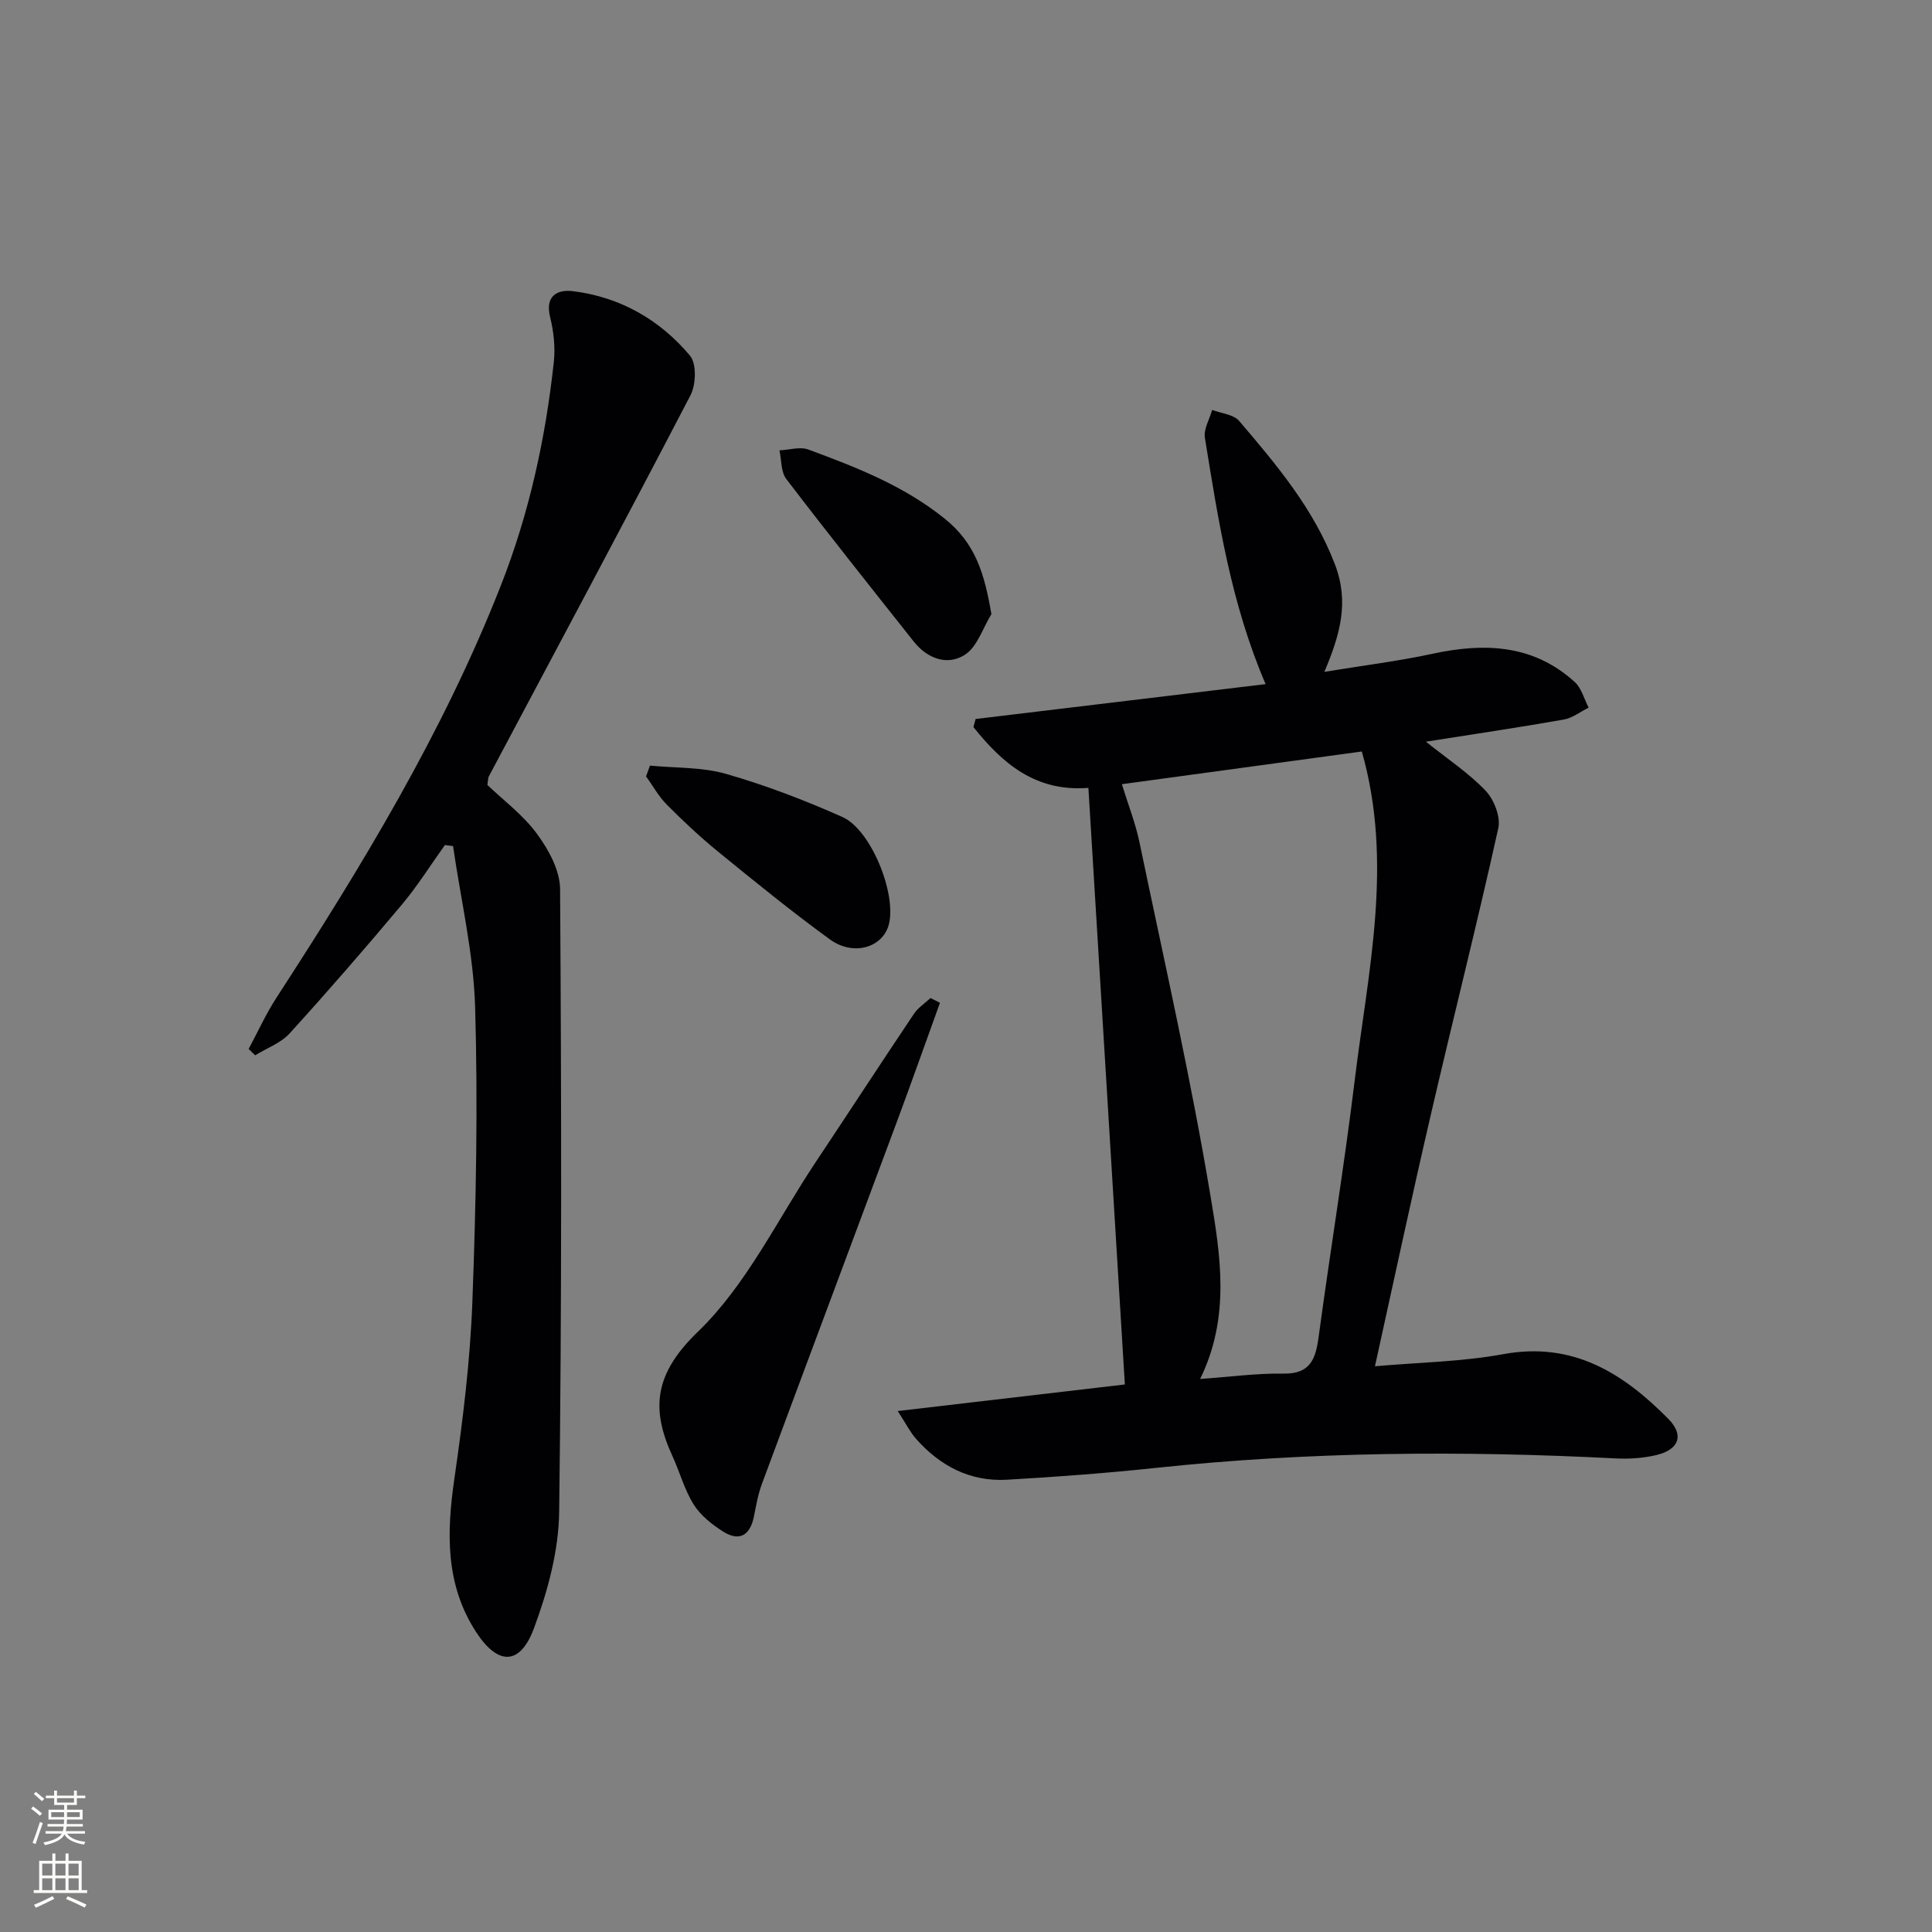 <svg enable-background="new 0 0 400 400" viewBox="0 0 400 400" xmlns="http://www.w3.org/2000/svg"><rect x="0" y="0" width="400" height="400" fill="#808080" stroke="none"/><g fill="#010103"><path d="m284.67 282.87c8.86-.79 17.86-.91 26.59-2.51 14.41-2.64 24.79 3.94 34.13 13.38 3.34 3.38 2.27 6.39-2.48 7.52-2.7.64-5.61.83-8.39.69-31.78-1.64-63.51-1.41-95.2 1.96-10.24 1.09-20.53 1.86-30.82 2.45-7.63.44-13.88-2.84-18.87-8.5-1.16-1.31-1.96-2.94-3.77-5.72 16.64-1.95 32.15-3.76 47.03-5.5-2.52-41.22-5.02-82.13-7.55-123.52-11 .87-17.84-5.13-23.8-12.58.15-.56.3-1.12.45-1.68 19.84-2.38 39.68-4.77 60.04-7.22-7.18-16.71-9.79-33.88-12.57-51-.29-1.79.96-3.84 1.5-5.77 1.9.73 4.44.92 5.6 2.29 7.76 9.09 15.41 18.16 19.82 29.68 3.01 7.88 1.06 14.55-2.18 22.26 7.83-1.29 15.17-2.19 22.36-3.74 10.76-2.32 20.88-1.97 29.47 5.84 1.41 1.28 1.94 3.52 2.88 5.31-1.72.85-3.35 2.15-5.16 2.47-9.25 1.63-18.54 3-28.53 4.58 4.57 3.66 8.89 6.5 12.36 10.15 1.74 1.83 3.14 5.41 2.63 7.74-4.41 19.9-9.42 39.67-14.02 59.54-3.97 17.1-7.63 34.27-11.52 51.88zm-36.2 2.63c6.18-.43 11.73-1.2 17.27-1.11 5.6.09 6.66-3.08 7.27-7.62 2.4-17.77 5.32-35.47 7.49-53.27 2.74-22.44 8.03-44.87 1.45-67.91-16.19 2.21-32.76 4.47-49.68 6.77 1.31 4.25 2.83 8.1 3.66 12.09 5.07 24.36 10.6 48.64 14.69 73.16 2.06 12.25 4.15 25.08-2.15 37.89z"/><path d="m100.91 162.52c3.24 3.11 7.36 6.16 10.26 10.11 2.41 3.27 4.77 7.58 4.79 11.45.28 42.98.36 85.96-.19 128.93-.1 8.09-2.38 16.46-5.22 24.11-2.89 7.76-7.49 7.73-12.01.73-6.37-9.84-6.08-20.6-4.46-31.75 1.76-12.14 3.27-24.4 3.72-36.64.76-20.28 1.16-40.62.57-60.9-.32-11.17-2.97-22.26-4.57-33.39-.56-.07-1.13-.14-1.69-.21-2.95 4.12-5.65 8.44-8.89 12.31-7.58 9.03-15.31 17.95-23.25 26.68-1.83 2.01-4.73 3.05-7.14 4.54-.45-.44-.9-.88-1.35-1.32 1.91-3.54 3.57-7.24 5.76-10.61 17.67-27.22 34.49-54.9 46.42-85.24 5.88-14.94 9.28-30.46 11-46.36.33-3.05-.02-6.31-.76-9.3-1.11-4.44 1.52-5.76 4.69-5.38 9.77 1.2 18.01 5.9 24.26 13.35 1.4 1.66 1.26 5.99.11 8.2-13.74 26.41-27.8 52.64-41.76 78.93-.15.28-.12.64-.29 1.76z"/><path d="m194.61 207.62c-2.96 8.18-5.86 16.39-8.89 24.55-9.31 25.03-18.69 50.03-27.98 75.07-.8 2.16-1.19 4.47-1.65 6.74-.79 3.91-3.01 5.25-6.4 3.1-2.3-1.46-4.65-3.33-6.07-5.59-1.91-3.04-2.86-6.67-4.38-9.98-4.58-9.95-3.71-17.15 5.28-25.82 10.05-9.69 16.43-23.19 24.35-35.07 6.81-10.22 13.5-20.51 20.34-30.7.86-1.29 2.28-2.2 3.44-3.29.66.33 1.31.66 1.96.99z"/><path d="m134.57 158.51c5.27.52 10.77.28 15.77 1.72 8.21 2.36 16.26 5.44 24.07 8.92 5.94 2.65 11.19 15.82 9.64 22.15-1.19 4.85-7.31 6.77-12.23 3.19-7.92-5.75-15.52-11.95-23.11-18.13-3.73-3.04-7.26-6.35-10.65-9.76-1.69-1.7-2.88-3.89-4.3-5.86.26-.75.53-1.49.81-2.23z"/><path d="m205.26 127.15c-1.79 2.89-2.93 6.79-5.52 8.43-3.62 2.3-7.75.79-10.57-2.77-8.85-11.17-17.73-22.32-26.38-33.64-1.13-1.48-.97-3.93-1.41-5.93 2.01-.09 4.25-.81 5.98-.17 9.92 3.67 19.66 7.44 28.18 14.27 6.53 5.23 8.29 11.56 9.72 19.81z"/></g><path d="m6.44 374.46.42-.45c.65.47 1.27.95 1.85 1.44l-.45.49c-.65-.56-1.25-1.06-1.82-1.48m.93 7.33-.63-.26c.55-1.36 1.05-2.8 1.53-4.33.19.1.38.19.59.27-.47 1.29-.96 2.73-1.49 4.32m-.38-10.38.44-.42c.43.34 1.01.82 1.74 1.44l-.49.49c-.53-.51-1.09-1.01-1.69-1.51m2.5.35h1.72v-1.04h.59v1.04h3.52v-1.04h.59v1.04h1.75v.53h-1.75v1.42h-2.03v.97h3.22v2.03h-3.24c0 .35-.01.66-.03.93h3.32v.53h-3.37c-.03.27-.08.58-.15.94h3.96v.53h-3.71c.67.92 1.93 1.48 3.79 1.68-.13.24-.23.44-.29.59-2.13-.38-3.48-1.08-4.04-2.12-.43.97-1.77 1.72-4.03 2.23-.09-.19-.2-.37-.33-.55 2.1-.42 3.37-1.03 3.81-1.83h-3.36v-.53h3.58c.08-.29.13-.61.16-.94h-3.33v-.53h3.39c.02-.27.04-.58.04-.93h-3.23v-2.03h3.25v-.97h-2.07v-1.42h-1.73zm1.12 3.44v1h2.65c.01-.3.02-.44.01-.4v-.25-.35zm1.19-2h3.52v-.91h-3.52zm4.71 2h-2.63v.59c0 .15-.01.28-.01.4h2.64z" fill="#fbfcfa"/><path d="m13.56 383.74h.63v1.52h2.72v6.07h1.13v.6h-11.06v-.6h1.13v-6.07h2.73v-1.52h.63v1.52h2.1v-1.52zm-2.69 8.83.38.56c-1.24.63-2.53 1.25-3.85 1.85-.1-.21-.21-.42-.34-.63 1.37-.55 2.63-1.15 3.81-1.78m-2.13-4.27h2.1v-2.45h-2.1zm0 3.04h2.1v-2.46h-2.1zm2.72-3.04h2.1v-2.45h-2.1zm0 3.04h2.1v-2.46h-2.1zm6.07 3.6c-1.41-.71-2.7-1.3-3.86-1.78l.35-.56c1.45.62 2.75 1.19 3.88 1.72zm-1.25-9.09h-2.1v2.45h2.1zm-2.09 5.49h2.1v-2.46h-2.1z" fill="#fbfcfa"/></svg>